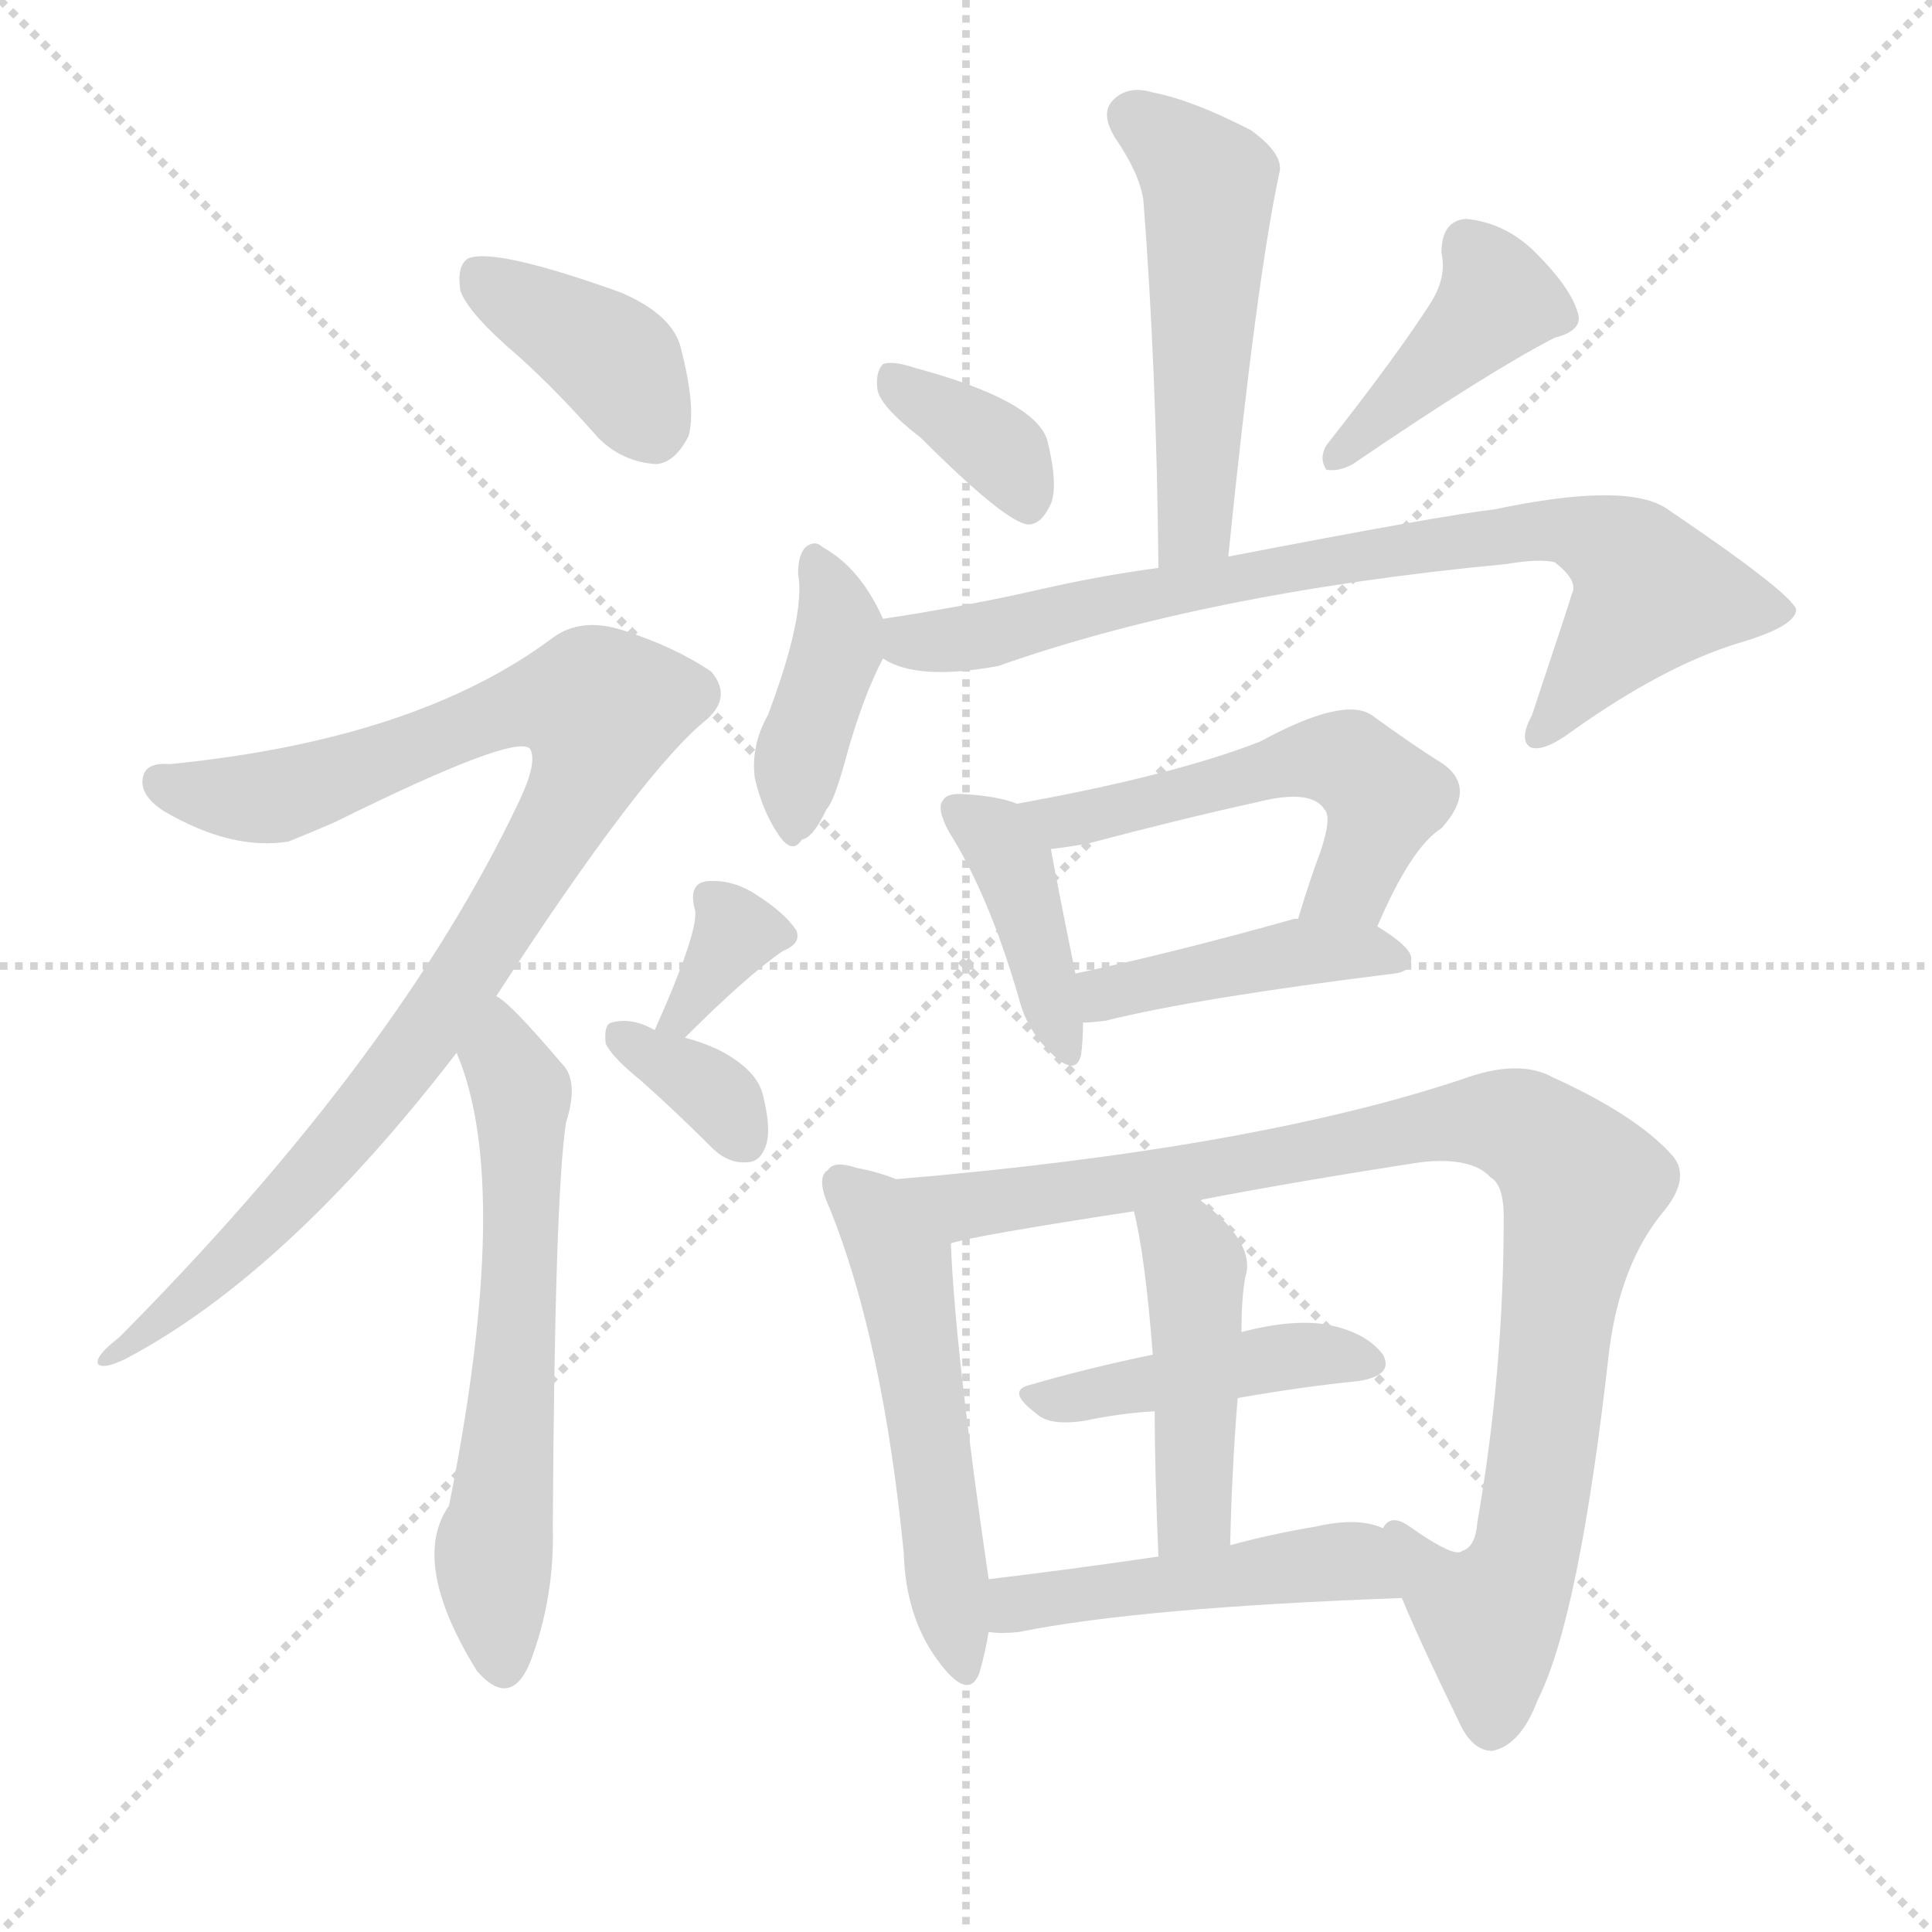 <svg version="1.1" viewBox="0 0 1024 1024" xmlns="http://www.w3.org/2000/svg">
  <g stroke="lightgray" stroke-dasharray="1,1" stroke-width="1" transform="scale(4, 4)">
    <line x1="0" y1="0" x2="256" y2="256"></line>
    <line x1="256" y1="0" x2="0" y2="256"></line>
    <line x1="128" y1="0" x2="128" y2="256"></line>
    <line x1="0" y1="128" x2="256" y2="128"></line>
  </g>
  <g transform="scale(1, -1) translate(0, -900)">
    <style type="text/css">
      
        @keyframes keyframes0 {
          from {
            stroke: blue;
            stroke-dashoffset: 384;
            stroke-width: 128;
          }
          56% {
            animation-timing-function: step-end;
            stroke: blue;
            stroke-dashoffset: 0;
            stroke-width: 128;
          }
          to {
            stroke: black;
            stroke-width: 1024;
          }
        }
        #make-me-a-hanzi-animation-0 {
          animation: keyframes0 0.562s both;
          animation-delay: 0s;
          animation-timing-function: linear;
        }
      
        @keyframes keyframes1 {
          from {
            stroke: blue;
            stroke-dashoffset: 932;
            stroke-width: 128;
          }
          75% {
            animation-timing-function: step-end;
            stroke: blue;
            stroke-dashoffset: 0;
            stroke-width: 128;
          }
          to {
            stroke: black;
            stroke-width: 1024;
          }
        }
        #make-me-a-hanzi-animation-1 {
          animation: keyframes1 1.008s both;
          animation-delay: 0.562s;
          animation-timing-function: linear;
        }
      
        @keyframes keyframes2 {
          from {
            stroke: blue;
            stroke-dashoffset: 605;
            stroke-width: 128;
          }
          66% {
            animation-timing-function: step-end;
            stroke: blue;
            stroke-dashoffset: 0;
            stroke-width: 128;
          }
          to {
            stroke: black;
            stroke-width: 1024;
          }
        }
        #make-me-a-hanzi-animation-2 {
          animation: keyframes2 0.742s both;
          animation-delay: 1.571s;
          animation-timing-function: linear;
        }
      
        @keyframes keyframes3 {
          from {
            stroke: blue;
            stroke-dashoffset: 335;
            stroke-width: 128;
          }
          52% {
            animation-timing-function: step-end;
            stroke: blue;
            stroke-dashoffset: 0;
            stroke-width: 128;
          }
          to {
            stroke: black;
            stroke-width: 1024;
          }
        }
        #make-me-a-hanzi-animation-3 {
          animation: keyframes3 0.523s both;
          animation-delay: 2.313s;
          animation-timing-function: linear;
        }
      
        @keyframes keyframes4 {
          from {
            stroke: blue;
            stroke-dashoffset: 340;
            stroke-width: 128;
          }
          53% {
            animation-timing-function: step-end;
            stroke: blue;
            stroke-dashoffset: 0;
            stroke-width: 128;
          }
          to {
            stroke: black;
            stroke-width: 1024;
          }
        }
        #make-me-a-hanzi-animation-4 {
          animation: keyframes4 0.527s both;
          animation-delay: 2.836s;
          animation-timing-function: linear;
        }
      
        @keyframes keyframes5 {
          from {
            stroke: blue;
            stroke-dashoffset: 510;
            stroke-width: 128;
          }
          62% {
            animation-timing-function: step-end;
            stroke: blue;
            stroke-dashoffset: 0;
            stroke-width: 128;
          }
          to {
            stroke: black;
            stroke-width: 1024;
          }
        }
        #make-me-a-hanzi-animation-5 {
          animation: keyframes5 0.665s both;
          animation-delay: 3.363s;
          animation-timing-function: linear;
        }
      
        @keyframes keyframes6 {
          from {
            stroke: blue;
            stroke-dashoffset: 359;
            stroke-width: 128;
          }
          54% {
            animation-timing-function: step-end;
            stroke: blue;
            stroke-dashoffset: 0;
            stroke-width: 128;
          }
          to {
            stroke: black;
            stroke-width: 1024;
          }
        }
        #make-me-a-hanzi-animation-6 {
          animation: keyframes6 0.542s both;
          animation-delay: 4.028s;
          animation-timing-function: linear;
        }
      
        @keyframes keyframes7 {
          from {
            stroke: blue;
            stroke-dashoffset: 407;
            stroke-width: 128;
          }
          57% {
            animation-timing-function: step-end;
            stroke: blue;
            stroke-dashoffset: 0;
            stroke-width: 128;
          }
          to {
            stroke: black;
            stroke-width: 1024;
          }
        }
        #make-me-a-hanzi-animation-7 {
          animation: keyframes7 0.581s both;
          animation-delay: 4.57s;
          animation-timing-function: linear;
        }
      
        @keyframes keyframes8 {
          from {
            stroke: blue;
            stroke-dashoffset: 396;
            stroke-width: 128;
          }
          56% {
            animation-timing-function: step-end;
            stroke: blue;
            stroke-dashoffset: 0;
            stroke-width: 128;
          }
          to {
            stroke: black;
            stroke-width: 1024;
          }
        }
        #make-me-a-hanzi-animation-8 {
          animation: keyframes8 0.572s both;
          animation-delay: 5.151s;
          animation-timing-function: linear;
        }
      
        @keyframes keyframes9 {
          from {
            stroke: blue;
            stroke-dashoffset: 772;
            stroke-width: 128;
          }
          72% {
            animation-timing-function: step-end;
            stroke: blue;
            stroke-dashoffset: 0;
            stroke-width: 128;
          }
          to {
            stroke: black;
            stroke-width: 1024;
          }
        }
        #make-me-a-hanzi-animation-9 {
          animation: keyframes9 0.878s both;
          animation-delay: 5.723s;
          animation-timing-function: linear;
        }
      
        @keyframes keyframes10 {
          from {
            stroke: blue;
            stroke-dashoffset: 400;
            stroke-width: 128;
          }
          57% {
            animation-timing-function: step-end;
            stroke: blue;
            stroke-dashoffset: 0;
            stroke-width: 128;
          }
          to {
            stroke: black;
            stroke-width: 1024;
          }
        }
        #make-me-a-hanzi-animation-10 {
          animation: keyframes10 0.576s both;
          animation-delay: 6.602s;
          animation-timing-function: linear;
        }
      
        @keyframes keyframes11 {
          from {
            stroke: blue;
            stroke-dashoffset: 529;
            stroke-width: 128;
          }
          63% {
            animation-timing-function: step-end;
            stroke: blue;
            stroke-dashoffset: 0;
            stroke-width: 128;
          }
          to {
            stroke: black;
            stroke-width: 1024;
          }
        }
        #make-me-a-hanzi-animation-11 {
          animation: keyframes11 0.681s both;
          animation-delay: 7.177s;
          animation-timing-function: linear;
        }
      
        @keyframes keyframes12 {
          from {
            stroke: blue;
            stroke-dashoffset: 423;
            stroke-width: 128;
          }
          58% {
            animation-timing-function: step-end;
            stroke: blue;
            stroke-dashoffset: 0;
            stroke-width: 128;
          }
          to {
            stroke: black;
            stroke-width: 1024;
          }
        }
        #make-me-a-hanzi-animation-12 {
          animation: keyframes12 0.594s both;
          animation-delay: 7.858s;
          animation-timing-function: linear;
        }
      
        @keyframes keyframes13 {
          from {
            stroke: blue;
            stroke-dashoffset: 522;
            stroke-width: 128;
          }
          63% {
            animation-timing-function: step-end;
            stroke: blue;
            stroke-dashoffset: 0;
            stroke-width: 128;
          }
          to {
            stroke: black;
            stroke-width: 1024;
          }
        }
        #make-me-a-hanzi-animation-13 {
          animation: keyframes13 0.675s both;
          animation-delay: 8.452s;
          animation-timing-function: linear;
        }
      
        @keyframes keyframes14 {
          from {
            stroke: blue;
            stroke-dashoffset: 932;
            stroke-width: 128;
          }
          75% {
            animation-timing-function: step-end;
            stroke: blue;
            stroke-dashoffset: 0;
            stroke-width: 128;
          }
          to {
            stroke: black;
            stroke-width: 1024;
          }
        }
        #make-me-a-hanzi-animation-14 {
          animation: keyframes14 1.008s both;
          animation-delay: 9.127s;
          animation-timing-function: linear;
        }
      
        @keyframes keyframes15 {
          from {
            stroke: blue;
            stroke-dashoffset: 429;
            stroke-width: 128;
          }
          58% {
            animation-timing-function: step-end;
            stroke: blue;
            stroke-dashoffset: 0;
            stroke-width: 128;
          }
          to {
            stroke: black;
            stroke-width: 1024;
          }
        }
        #make-me-a-hanzi-animation-15 {
          animation: keyframes15 0.599s both;
          animation-delay: 10.135s;
          animation-timing-function: linear;
        }
      
        @keyframes keyframes16 {
          from {
            stroke: blue;
            stroke-dashoffset: 443;
            stroke-width: 128;
          }
          59% {
            animation-timing-function: step-end;
            stroke: blue;
            stroke-dashoffset: 0;
            stroke-width: 128;
          }
          to {
            stroke: black;
            stroke-width: 1024;
          }
        }
        #make-me-a-hanzi-animation-16 {
          animation: keyframes16 0.611s both;
          animation-delay: 10.734s;
          animation-timing-function: linear;
        }
      
        @keyframes keyframes17 {
          from {
            stroke: blue;
            stroke-dashoffset: 470;
            stroke-width: 128;
          }
          60% {
            animation-timing-function: step-end;
            stroke: blue;
            stroke-dashoffset: 0;
            stroke-width: 128;
          }
          to {
            stroke: black;
            stroke-width: 1024;
          }
        }
        #make-me-a-hanzi-animation-17 {
          animation: keyframes17 0.632s both;
          animation-delay: 11.345s;
          animation-timing-function: linear;
        }
      
    </style>
    
      <path d="M 275 711 Q 296 692 317 668 Q 330 655 348 654 Q 358 655 365 669 Q 369 684 361 715 Q 357 733 329 745 Q 262 769 248 763 Q 242 759 244 746 Q 248 734 275 711 Z" fill="lightgray"></path>
    
      <path d="M 263 372 Q 341 492 375 519 Q 388 531 377 544 Q 358 557 330 566 Q 308 573 293 562 Q 221 508 90 495 Q 78 496 76 489 Q 73 479 87 470 Q 123 449 153 454 Q 163 458 177 464 Q 274 512 281 503 Q 285 496 275 475 Q 211 340 63 191 Q 50 181 52 177 Q 55 174 67 180 Q 152 225 242 342 L 263 372 Z" fill="lightgray"></path>
    
      <path d="M 242 342 Q 272 272 238 102 Q 217 72 253 14 Q 254 13 257 10 Q 272 -3 281 19 Q 294 53 293 91 Q 294 266 300 305 Q 307 327 298 336 Q 270 369 263 372 C 240 391 231 370 242 342 Z" fill="lightgray"></path>
    
      <path d="M 363 350 Q 396 383 415 396 Q 425 400 422 407 Q 416 416 402 425 Q 389 434 375 433 Q 365 432 368 419 Q 372 410 347 354 C 335 327 342 329 363 350 Z" fill="lightgray"></path>
    
      <path d="M 347 354 Q 335 361 324 358 Q 320 357 321 347 Q 324 340 340 327 Q 358 311 377 292 Q 386 283 396 284 Q 403 284 406 293 Q 409 302 404 321 Q 400 334 380 344 Q 371 348 363 350 L 347 354 Z" fill="lightgray"></path>
    
      <path d="M 651 605 Q 666 752 678 808 Q 681 818 663 831 Q 632 847 611 851 Q 598 855 590 847 Q 583 840 591 827 Q 604 808 606 794 Q 613 704 614 599 C 614 569 648 575 651 605 Z" fill="lightgray"></path>
    
      <path d="M 488 668 Q 533 623 545 622 Q 552 622 557 633 Q 561 643 555 667 Q 548 688 485 705 Q 473 709 468 707 Q 464 703 465 694 Q 466 685 488 668 Z" fill="lightgray"></path>
    
      <path d="M 758 739 Q 740 711 703 664 Q 699 657 703 651 Q 710 650 717 654 Q 789 703 824 721 Q 840 725 836 735 Q 832 748 814 766 Q 798 782 777 784 Q 764 783 764 766 Q 767 753 758 739 Z" fill="lightgray"></path>
    
      <path d="M 468 572 Q 456 599 436 610 Q 432 614 427 610 Q 423 606 423 596 Q 427 574 407 521 Q 398 505 400 488 Q 404 470 413 457 Q 420 447 425 455 Q 431 456 438 471 Q 442 475 448 497 Q 457 530 468 551 C 473 561 473 561 468 572 Z" fill="lightgray"></path>
    
      <path d="M 468 551 Q 486 539 529 547 Q 640 586 798 601 Q 816 604 824 602 Q 837 592 833 585 Q 833 584 812 521 Q 805 508 811 504 Q 818 501 834 513 Q 882 547 921 559 Q 952 568 952 577 Q 949 586 884 630 Q 863 645 792 630 Q 765 627 651 605 L 614 599 Q 584 595 553 588 Q 514 579 468 572 C 438 567 440 561 468 551 Z" fill="lightgray"></path>
    
      <path d="M 539 474 Q 529 478 512 479 Q 502 480 500 476 Q 496 472 503 459 Q 524 426 540 371 Q 544 355 555 344 Q 570 328 573 341 Q 574 348 574 358 L 570 384 Q 560 433 557 450 C 554 469 554 469 539 474 Z" fill="lightgray"></path>
    
      <path d="M 730 409 Q 748 451 764 461 Q 783 482 765 495 Q 749 505 727 521 Q 712 531 668 507 Q 622 489 539 474 C 509 469 527 446 557 450 Q 566 451 577 453 Q 626 466 667 475 Q 695 482 702 471 Q 706 467 700 449 Q 694 433 688 413 C 679 384 718 382 730 409 Z" fill="lightgray"></path>
    
      <path d="M 574 358 Q 578 358 586 359 Q 634 371 739 384 Q 748 385 748 392 Q 748 398 730 409 L 688 413 L 686 413 Q 622 395 570 384 C 541 378 544 356 574 358 Z" fill="lightgray"></path>
    
      <path d="M 475 275 Q 465 279 454 281 Q 442 285 439 280 Q 432 276 440 259 Q 468 189 479 77 Q 480 43 497 20 Q 513 -2 519 13 Q 522 23 524 35 L 524 63 Q 506 186 504 241 C 503 265 503 265 475 275 Z" fill="lightgray"></path>
    
      <path d="M 743 53 Q 753 29 773 -12 Q 780 -28 791 -28 Q 806 -25 815 -1 Q 837 42 853 185 Q 859 230 881 257 Q 897 276 886 288 Q 867 309 823 329 Q 805 339 775 328 Q 664 291 475 275 C 445 272 475 235 504 241 Q 516 245 601 258 L 636 264 Q 688 274 753 284 Q 780 287 790 276 Q 797 272 797 255 Q 797 173 783 93 Q 782 80 775 78 Q 771 74 747 91 Q 737 98 733 90 C 726 91 731 80 743 53 Z" fill="lightgray"></path>
    
      <path d="M 656 159 Q 690 165 720 168 Q 739 171 733 182 Q 724 194 703 198 Q 685 201 658 194 L 611 182 Q 577 175 546 166 Q 533 163 549 151 Q 556 144 575 147 Q 594 151 612 152 L 656 159 Z" fill="lightgray"></path>
    
      <path d="M 652 81 Q 653 123 656 159 L 658 194 Q 658 212 660 223 Q 666 241 636 264 C 613 283 594 287 601 258 Q 607 234 611 182 L 612 152 Q 612 121 614 75 C 615 45 651 51 652 81 Z" fill="lightgray"></path>
    
      <path d="M 524 35 Q 531 34 540 35 Q 604 48 743 53 C 773 54 761 81 733 90 Q 720 96 698 91 Q 674 87 652 81 L 614 75 Q 566 68 524 63 C 494 59 494 37 524 35 Z" fill="lightgray"></path>
    
    
      <clipPath id="make-me-a-hanzi-clip-0">
        <path d="M 275 711 Q 296 692 317 668 Q 330 655 348 654 Q 358 655 365 669 Q 369 684 361 715 Q 357 733 329 745 Q 262 769 248 763 Q 242 759 244 746 Q 248 734 275 711 Z"></path>
      </clipPath>
      <path clip-path="url(#make-me-a-hanzi-clip-0)" d="M 253 756 L 322 712 L 345 672" fill="none" id="make-me-a-hanzi-animation-0" stroke-dasharray="256 512" stroke-linecap="round"></path>
    
      <clipPath id="make-me-a-hanzi-clip-1">
        <path d="M 263 372 Q 341 492 375 519 Q 388 531 377 544 Q 358 557 330 566 Q 308 573 293 562 Q 221 508 90 495 Q 78 496 76 489 Q 73 479 87 470 Q 123 449 153 454 Q 163 458 177 464 Q 274 512 281 503 Q 285 496 275 475 Q 211 340 63 191 Q 50 181 52 177 Q 55 174 67 180 Q 152 225 242 342 L 263 372 Z"></path>
      </clipPath>
      <path clip-path="url(#make-me-a-hanzi-clip-1)" d="M 86 485 L 149 478 L 276 526 L 309 528 L 319 523 L 312 492 L 296 462 L 222 346 L 133 243 L 61 184" fill="none" id="make-me-a-hanzi-animation-1" stroke-dasharray="804 1608" stroke-linecap="round"></path>
    
      <clipPath id="make-me-a-hanzi-clip-2">
        <path d="M 242 342 Q 272 272 238 102 Q 217 72 253 14 Q 254 13 257 10 Q 272 -3 281 19 Q 294 53 293 91 Q 294 266 300 305 Q 307 327 298 336 Q 270 369 263 372 C 240 391 231 370 242 342 Z"></path>
      </clipPath>
      <path clip-path="url(#make-me-a-hanzi-clip-2)" d="M 262 365 L 277 318 L 273 187 L 262 80 L 267 19" fill="none" id="make-me-a-hanzi-animation-2" stroke-dasharray="477 954" stroke-linecap="round"></path>
    
      <clipPath id="make-me-a-hanzi-clip-3">
        <path d="M 363 350 Q 396 383 415 396 Q 425 400 422 407 Q 416 416 402 425 Q 389 434 375 433 Q 365 432 368 419 Q 372 410 347 354 C 335 327 342 329 363 350 Z"></path>
      </clipPath>
      <path clip-path="url(#make-me-a-hanzi-clip-3)" d="M 412 406 L 389 403 L 362 363 L 354 363" fill="none" id="make-me-a-hanzi-animation-3" stroke-dasharray="207 414" stroke-linecap="round"></path>
    
      <clipPath id="make-me-a-hanzi-clip-4">
        <path d="M 347 354 Q 335 361 324 358 Q 320 357 321 347 Q 324 340 340 327 Q 358 311 377 292 Q 386 283 396 284 Q 403 284 406 293 Q 409 302 404 321 Q 400 334 380 344 Q 371 348 363 350 L 347 354 Z"></path>
      </clipPath>
      <path clip-path="url(#make-me-a-hanzi-clip-4)" d="M 330 350 L 377 321 L 393 297" fill="none" id="make-me-a-hanzi-animation-4" stroke-dasharray="212 424" stroke-linecap="round"></path>
    
      <clipPath id="make-me-a-hanzi-clip-5">
        <path d="M 651 605 Q 666 752 678 808 Q 681 818 663 831 Q 632 847 611 851 Q 598 855 590 847 Q 583 840 591 827 Q 604 808 606 794 Q 613 704 614 599 C 614 569 648 575 651 605 Z"></path>
      </clipPath>
      <path clip-path="url(#make-me-a-hanzi-clip-5)" d="M 601 838 L 641 800 L 633 623 L 619 607" fill="none" id="make-me-a-hanzi-animation-5" stroke-dasharray="382 764" stroke-linecap="round"></path>
    
      <clipPath id="make-me-a-hanzi-clip-6">
        <path d="M 488 668 Q 533 623 545 622 Q 552 622 557 633 Q 561 643 555 667 Q 548 688 485 705 Q 473 709 468 707 Q 464 703 465 694 Q 466 685 488 668 Z"></path>
      </clipPath>
      <path clip-path="url(#make-me-a-hanzi-clip-6)" d="M 472 699 L 532 659 L 545 631" fill="none" id="make-me-a-hanzi-animation-6" stroke-dasharray="231 462" stroke-linecap="round"></path>
    
      <clipPath id="make-me-a-hanzi-clip-7">
        <path d="M 758 739 Q 740 711 703 664 Q 699 657 703 651 Q 710 650 717 654 Q 789 703 824 721 Q 840 725 836 735 Q 832 748 814 766 Q 798 782 777 784 Q 764 783 764 766 Q 767 753 758 739 Z"></path>
      </clipPath>
      <path clip-path="url(#make-me-a-hanzi-clip-7)" d="M 778 769 L 794 741 L 709 658" fill="none" id="make-me-a-hanzi-animation-7" stroke-dasharray="279 558" stroke-linecap="round"></path>
    
      <clipPath id="make-me-a-hanzi-clip-8">
        <path d="M 468 572 Q 456 599 436 610 Q 432 614 427 610 Q 423 606 423 596 Q 427 574 407 521 Q 398 505 400 488 Q 404 470 413 457 Q 420 447 425 455 Q 431 456 438 471 Q 442 475 448 497 Q 457 530 468 551 C 473 561 473 561 468 572 Z"></path>
      </clipPath>
      <path clip-path="url(#make-me-a-hanzi-clip-8)" d="M 432 601 L 445 567 L 424 500 L 421 467" fill="none" id="make-me-a-hanzi-animation-8" stroke-dasharray="268 536" stroke-linecap="round"></path>
    
      <clipPath id="make-me-a-hanzi-clip-9">
        <path d="M 468 551 Q 486 539 529 547 Q 640 586 798 601 Q 816 604 824 602 Q 837 592 833 585 Q 833 584 812 521 Q 805 508 811 504 Q 818 501 834 513 Q 882 547 921 559 Q 952 568 952 577 Q 949 586 884 630 Q 863 645 792 630 Q 765 627 651 605 L 614 599 Q 584 595 553 588 Q 514 579 468 572 C 438 567 440 561 468 551 Z"></path>
      </clipPath>
      <path clip-path="url(#make-me-a-hanzi-clip-9)" d="M 477 567 L 488 559 L 517 561 L 665 598 L 826 620 L 856 609 L 875 585 L 815 510" fill="none" id="make-me-a-hanzi-animation-9" stroke-dasharray="644 1288" stroke-linecap="round"></path>
    
      <clipPath id="make-me-a-hanzi-clip-10">
        <path d="M 539 474 Q 529 478 512 479 Q 502 480 500 476 Q 496 472 503 459 Q 524 426 540 371 Q 544 355 555 344 Q 570 328 573 341 Q 574 348 574 358 L 570 384 Q 560 433 557 450 C 554 469 554 469 539 474 Z"></path>
      </clipPath>
      <path clip-path="url(#make-me-a-hanzi-clip-10)" d="M 508 471 L 528 457 L 537 442 L 564 344" fill="none" id="make-me-a-hanzi-animation-10" stroke-dasharray="272 544" stroke-linecap="round"></path>
    
      <clipPath id="make-me-a-hanzi-clip-11">
        <path d="M 730 409 Q 748 451 764 461 Q 783 482 765 495 Q 749 505 727 521 Q 712 531 668 507 Q 622 489 539 474 C 509 469 527 446 557 450 Q 566 451 577 453 Q 626 466 667 475 Q 695 482 702 471 Q 706 467 700 449 Q 694 433 688 413 C 679 384 718 382 730 409 Z"></path>
      </clipPath>
      <path clip-path="url(#make-me-a-hanzi-clip-11)" d="M 549 472 L 562 464 L 685 497 L 714 496 L 734 477 L 731 464 L 717 432 L 696 418" fill="none" id="make-me-a-hanzi-animation-11" stroke-dasharray="401 802" stroke-linecap="round"></path>
    
      <clipPath id="make-me-a-hanzi-clip-12">
        <path d="M 574 358 Q 578 358 586 359 Q 634 371 739 384 Q 748 385 748 392 Q 748 398 730 409 L 688 413 L 686 413 Q 622 395 570 384 C 541 378 544 356 574 358 Z"></path>
      </clipPath>
      <path clip-path="url(#make-me-a-hanzi-clip-12)" d="M 579 365 L 593 376 L 683 395 L 740 392" fill="none" id="make-me-a-hanzi-animation-12" stroke-dasharray="295 590" stroke-linecap="round"></path>
    
      <clipPath id="make-me-a-hanzi-clip-13">
        <path d="M 475 275 Q 465 279 454 281 Q 442 285 439 280 Q 432 276 440 259 Q 468 189 479 77 Q 480 43 497 20 Q 513 -2 519 13 Q 522 23 524 35 L 524 63 Q 506 186 504 241 C 503 265 503 265 475 275 Z"></path>
      </clipPath>
      <path clip-path="url(#make-me-a-hanzi-clip-13)" d="M 447 272 L 478 231 L 509 19" fill="none" id="make-me-a-hanzi-animation-13" stroke-dasharray="394 788" stroke-linecap="round"></path>
    
      <clipPath id="make-me-a-hanzi-clip-14">
        <path d="M 743 53 Q 753 29 773 -12 Q 780 -28 791 -28 Q 806 -25 815 -1 Q 837 42 853 185 Q 859 230 881 257 Q 897 276 886 288 Q 867 309 823 329 Q 805 339 775 328 Q 664 291 475 275 C 445 272 475 235 504 241 Q 516 245 601 258 L 636 264 Q 688 274 753 284 Q 780 287 790 276 Q 797 272 797 255 Q 797 173 783 93 Q 782 80 775 78 Q 771 74 747 91 Q 737 98 733 90 C 726 91 731 80 743 53 Z"></path>
      </clipPath>
      <path clip-path="url(#make-me-a-hanzi-clip-14)" d="M 485 273 L 510 261 L 588 270 L 776 306 L 802 304 L 817 296 L 838 272 L 805 66 L 790 42 L 765 57 L 740 85" fill="none" id="make-me-a-hanzi-animation-14" stroke-dasharray="804 1608" stroke-linecap="round"></path>
    
      <clipPath id="make-me-a-hanzi-clip-15">
        <path d="M 656 159 Q 690 165 720 168 Q 739 171 733 182 Q 724 194 703 198 Q 685 201 658 194 L 611 182 Q 577 175 546 166 Q 533 163 549 151 Q 556 144 575 147 Q 594 151 612 152 L 656 159 Z"></path>
      </clipPath>
      <path clip-path="url(#make-me-a-hanzi-clip-15)" d="M 554 160 L 567 158 L 684 182 L 724 178" fill="none" id="make-me-a-hanzi-animation-15" stroke-dasharray="301 602" stroke-linecap="round"></path>
    
      <clipPath id="make-me-a-hanzi-clip-16">
        <path d="M 652 81 Q 653 123 656 159 L 658 194 Q 658 212 660 223 Q 666 241 636 264 C 613 283 594 287 601 258 Q 607 234 611 182 L 612 152 Q 612 121 614 75 C 615 45 651 51 652 81 Z"></path>
      </clipPath>
      <path clip-path="url(#make-me-a-hanzi-clip-16)" d="M 608 254 L 630 238 L 634 220 L 633 98 L 619 84" fill="none" id="make-me-a-hanzi-animation-16" stroke-dasharray="315 630" stroke-linecap="round"></path>
    
      <clipPath id="make-me-a-hanzi-clip-17">
        <path d="M 524 35 Q 531 34 540 35 Q 604 48 743 53 C 773 54 761 81 733 90 Q 720 96 698 91 Q 674 87 652 81 L 614 75 Q 566 68 524 63 C 494 59 494 37 524 35 Z"></path>
      </clipPath>
      <path clip-path="url(#make-me-a-hanzi-clip-17)" d="M 528 42 L 547 52 L 708 72 L 724 68 L 732 57" fill="none" id="make-me-a-hanzi-animation-17" stroke-dasharray="342 684" stroke-linecap="round"></path>
    
  </g>
</svg>